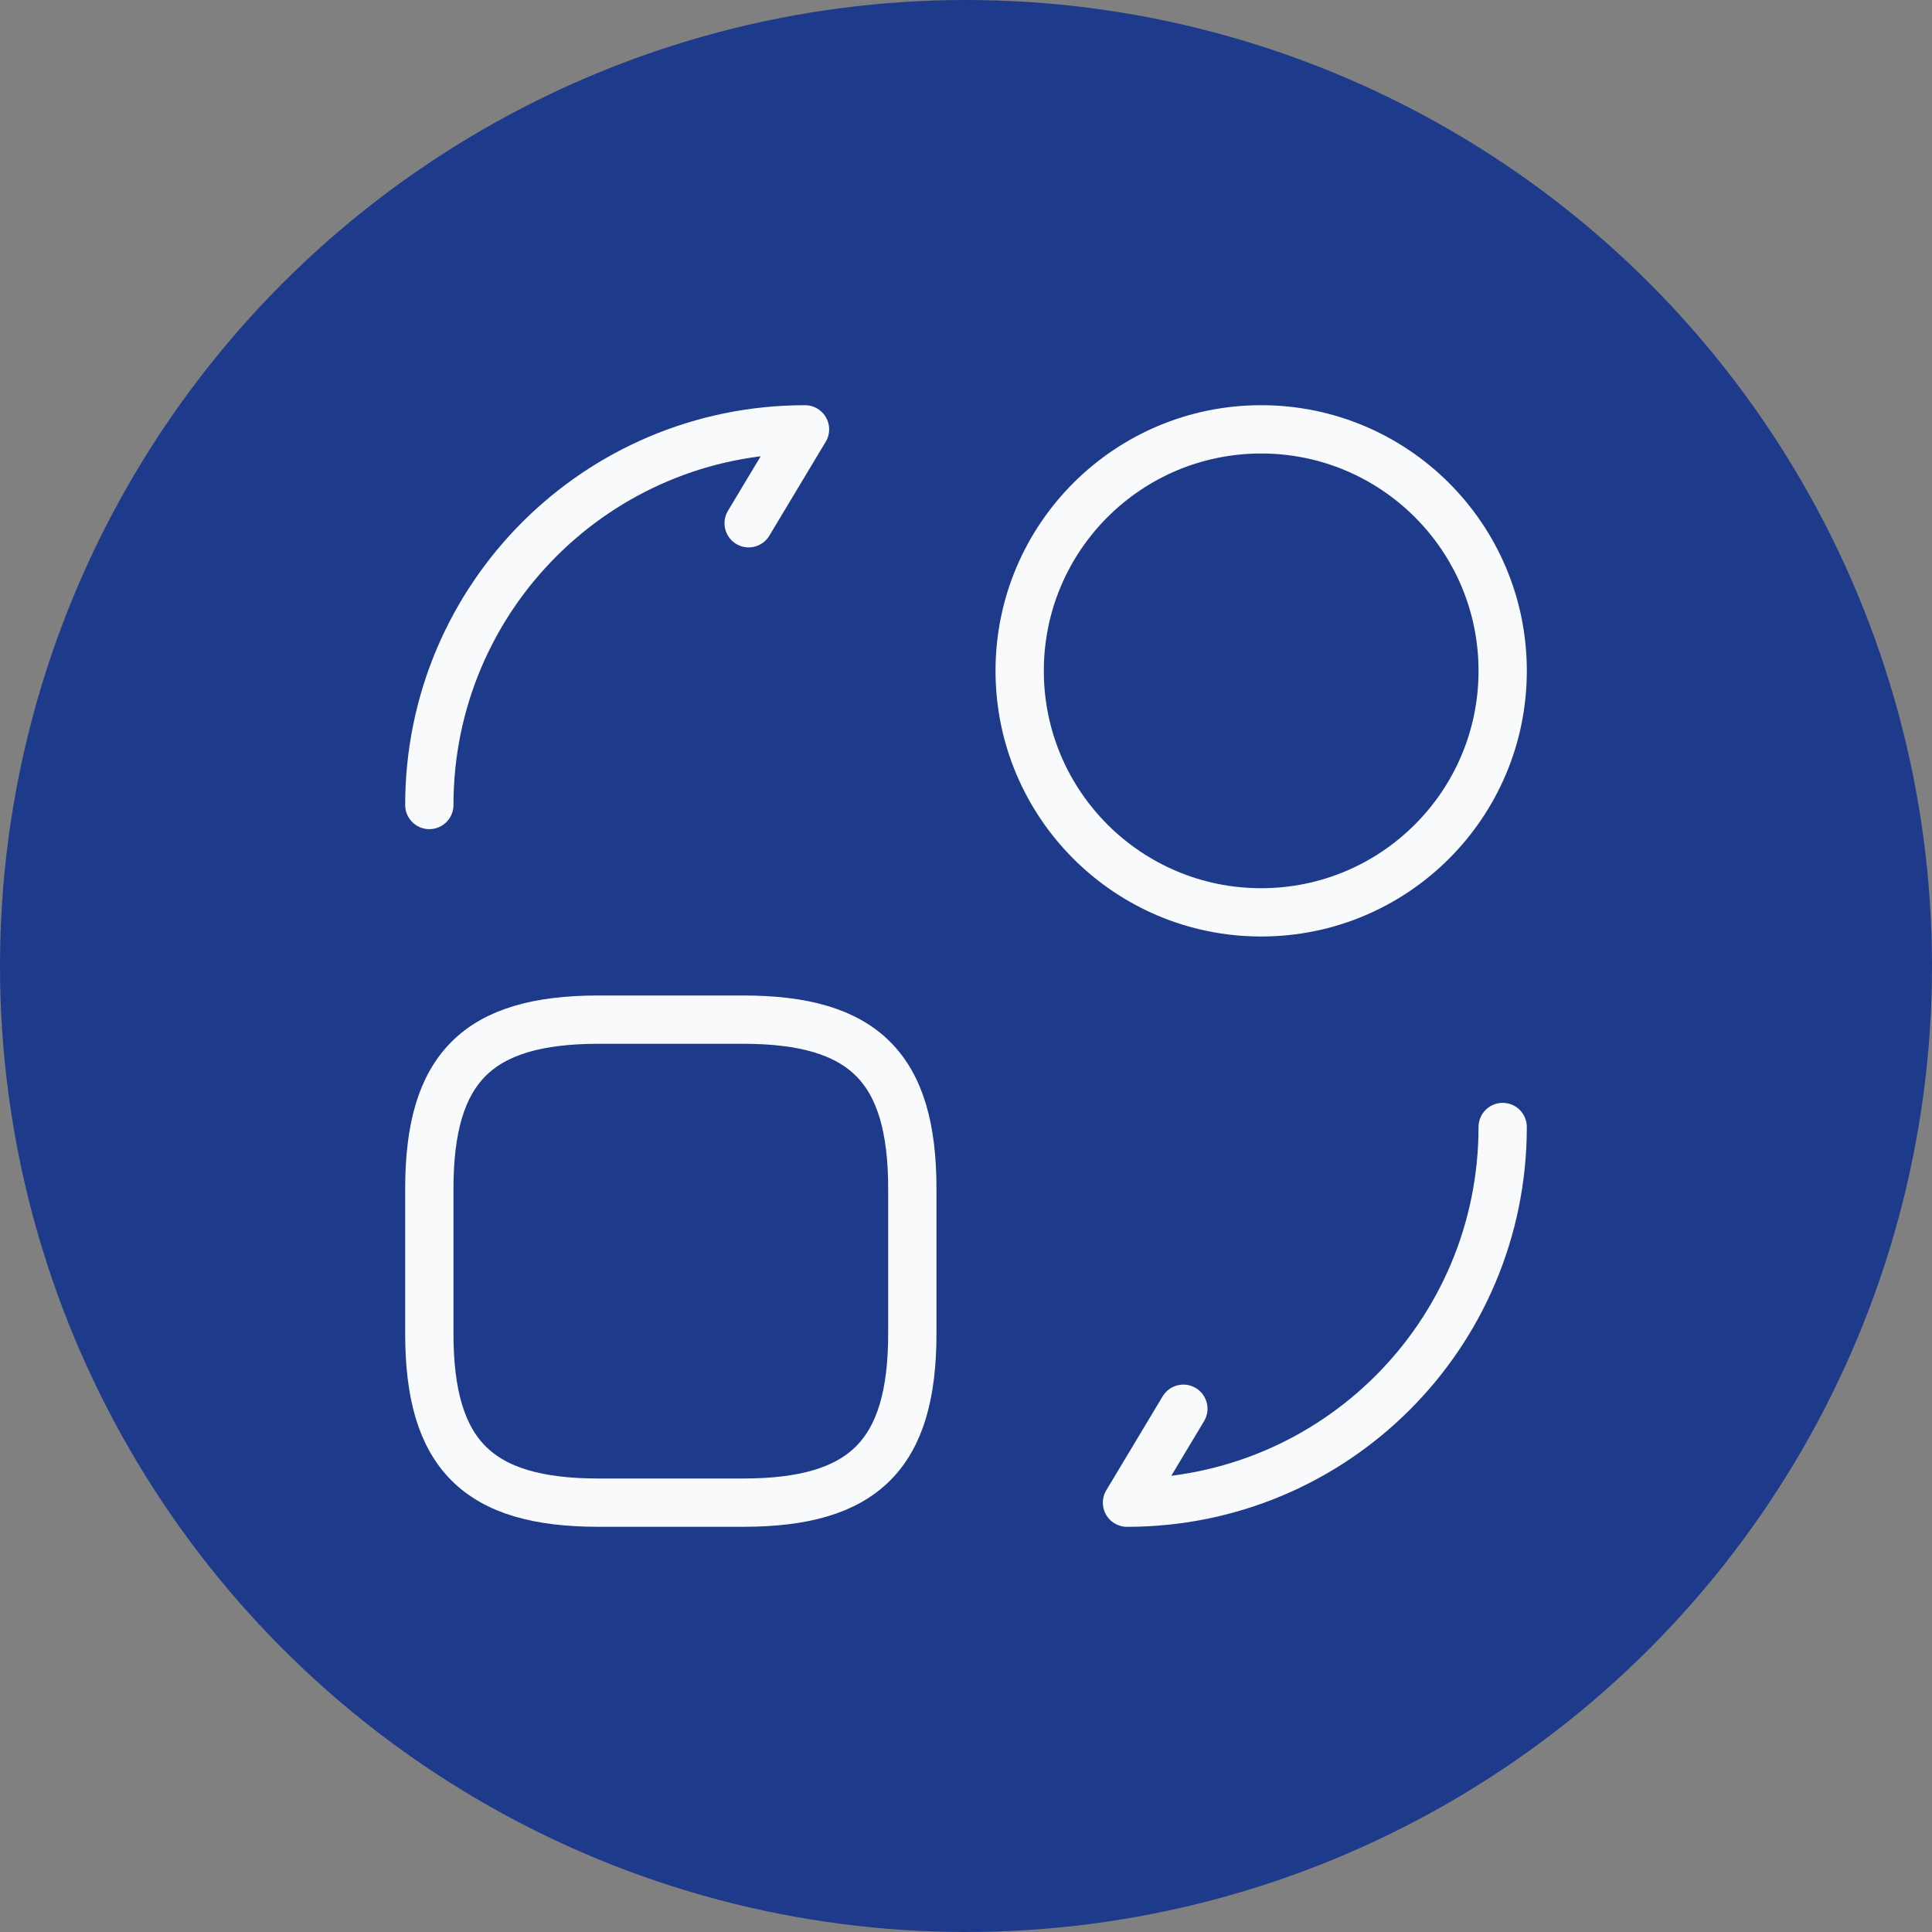 <?xml version="1.0" encoding="UTF-8"?> <svg xmlns="http://www.w3.org/2000/svg" width="60" height="60" viewBox="0 0 60 60" fill="none"><rect x="0" y="0" width="60" height="60" fill="#808080" stroke="none"/><circle cx="30" cy="30" r="30" fill="#1E3A8A"></circle><path d="M28.333 36.916V41.416C28.333 45.166 26.833 46.666 23.083 46.666H18.583C14.833 46.666 13.333 45.166 13.333 41.416V36.916C13.333 33.166 14.833 31.666 18.583 31.666H23.083C26.833 31.666 28.333 33.166 28.333 36.916Z" stroke="#F8FAFC" stroke-width="1.5" stroke-linecap="round" stroke-linejoin="round"></path><path d="M46.667 35C46.667 41.45 41.45 46.667 35 46.667L36.75 43.75" stroke="#F8FAFC" stroke-width="1.5" stroke-linecap="round" stroke-linejoin="round"></path><path d="M13.333 25C13.333 18.55 18.55 13.334 25 13.334L23.25 16.25" stroke="#F8FAFC" stroke-width="1.5" stroke-linecap="round" stroke-linejoin="round"></path><path d="M39.167 28.334C43.309 28.334 46.667 24.976 46.667 20.834C46.667 16.691 43.309 13.334 39.167 13.334C35.025 13.334 31.667 16.691 31.667 20.834C31.667 24.976 35.025 28.334 39.167 28.334Z" stroke="#F8FAFC" stroke-width="1.5" stroke-linecap="round" stroke-linejoin="round"></path></svg> 